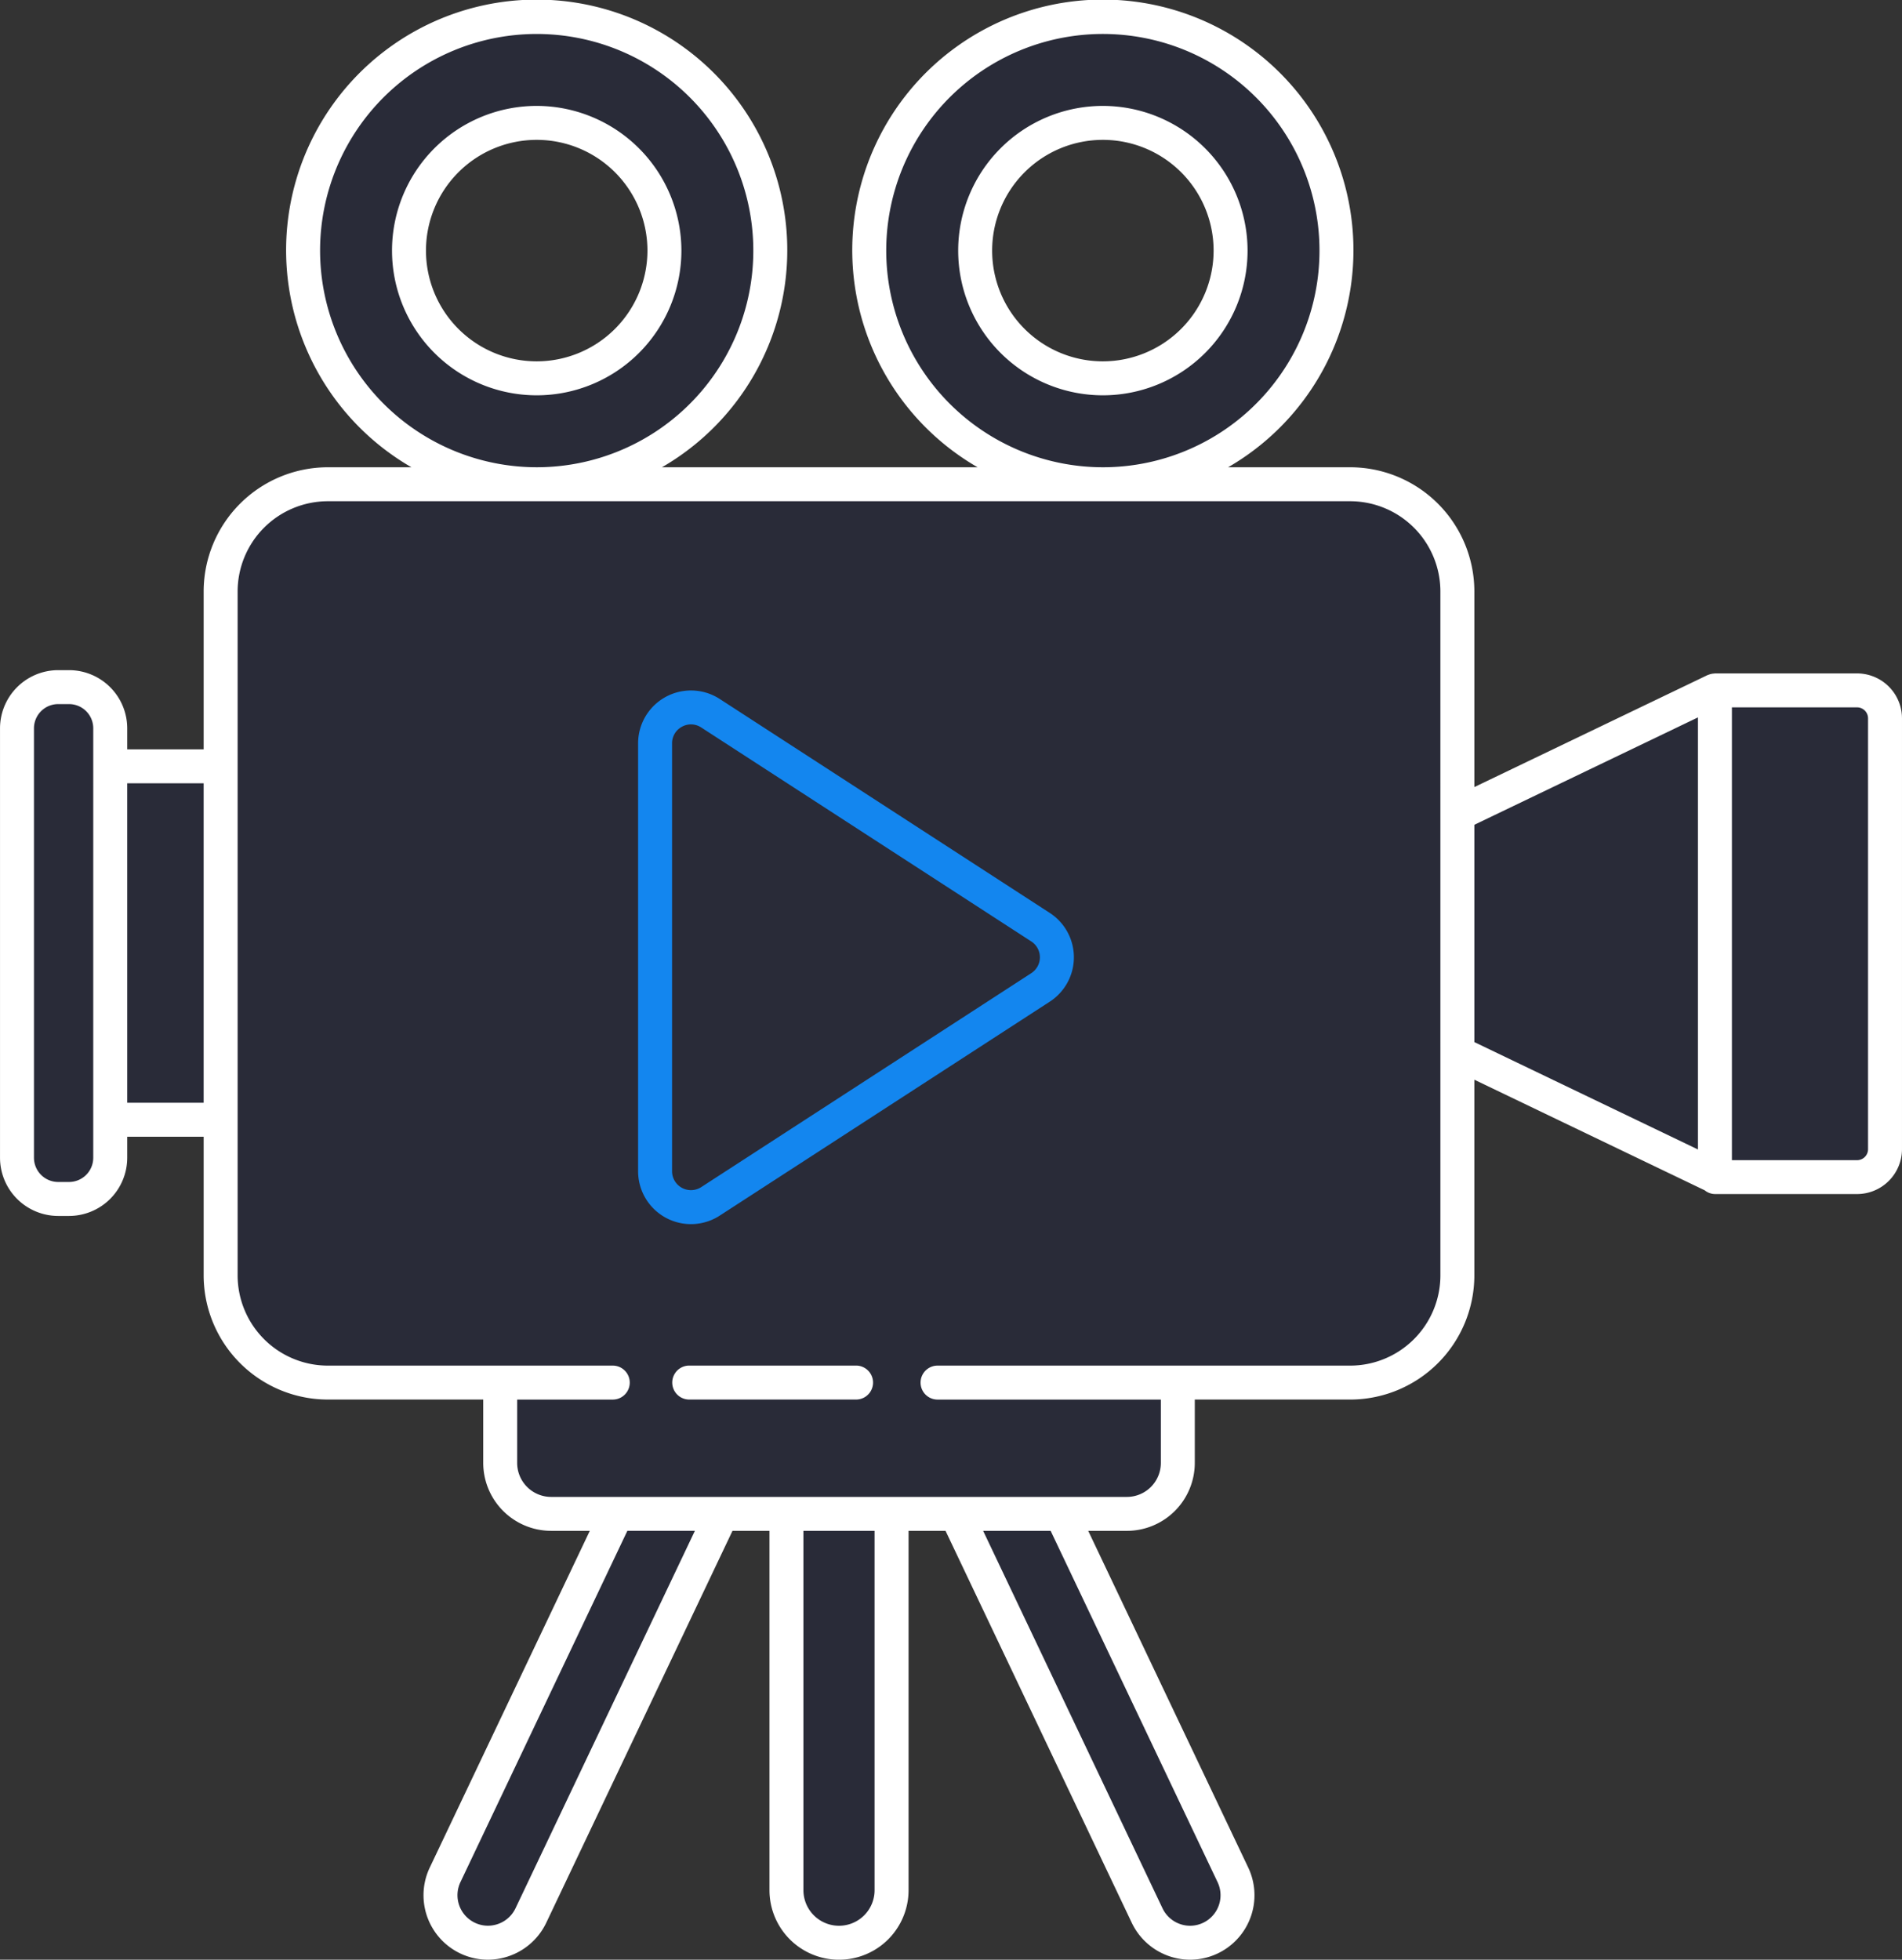 <svg xmlns="http://www.w3.org/2000/svg" width="199.496" height="205.529" viewBox="0 0 199.496 205.529">
  <rect x="0" y="0" width="199.496" height="205.529" fill="#333333" stroke="none"/>
  <g id="Group_4975" data-name="Group 4975" transform="translate(-0.468 -353.347)">
    <path id="Path_4690" data-name="Path 4690" d="M14.1,0H115.619a14.1,14.1,0,0,1,14.1,14.1V80.114a14.1,14.1,0,0,1-14.1,14.1H14.1A14.1,14.1,0,0,1,0,80.114V14.1A14.1,14.1,0,0,1,14.1,0Z" transform="translate(23.609 404.133)" fill="#292b38"/>
    <rect id="Rectangle_4151" data-name="Rectangle 4151" width="11.579" height="37.068" transform="translate(12.031 433.716)" fill="#292b38"/>
    <path id="Path_4525" data-name="Path 4525" d="M192.3,546.946l27.011-12.972v50.975L192.3,571.977Z" transform="translate(-38.977 -108.221)" fill="#292b38"/>
    <path id="Path_4526" data-name="Path 4526" d="M64.961,445.4a24.5,24.5,0,1,0,24.5,24.5,24.5,24.5,0,0,0-24.5-24.5m0,37.9a13.4,13.4,0,1,1,13.4-13.4,13.4,13.4,0,0,1-13.4,13.4" transform="translate(-8.199 -90.268)" fill="#292b38"/>
    <path id="Path_4527" data-name="Path 4527" d="M139.438,445.4a24.5,24.5,0,1,0,24.5,24.5,24.5,24.5,0,0,0-24.5-24.5m0,37.9a13.4,13.4,0,1,1,13.4-13.4,13.4,13.4,0,0,1-13.4,13.4" transform="translate(-23.293 -90.268)" fill="#292b38"/>
    <path id="Path_4528" data-name="Path 4528" d="M242.713,585.023H226.182V533.974h16.531a1.311,1.311,0,0,1,1.312,1.311v48.426a1.312,1.312,0,0,1-1.312,1.312" transform="translate(-45.842 -108.221)" fill="#292b38"/>
    <path id="Path_4529" data-name="Path 4529" d="M10.669,587.225H4.755a1.934,1.934,0,0,1-1.934-1.934V535.476a1.934,1.934,0,0,1,1.934-1.934h5.914a1.934,1.934,0,0,1,1.934,1.934v49.815a1.934,1.934,0,0,1-1.934,1.934" transform="translate(-0.57 -108.133)" fill="#292b38"/>
    <path id="Path_4530" data-name="Path 4530" d="M104.044,642.292v39.463a5.513,5.513,0,1,0,11.025,0V642.292Z" transform="translate(-21.086 -130.174)" fill="#292b38"/>
    <path id="Path_4531" data-name="Path 4531" d="M77.006,642.292,59.014,680.151a4.979,4.979,0,1,0,8.994,4.274l20.024-42.134Z" transform="translate(-11.861 -130.174)" fill="#292b38"/>
    <path id="Path_4532" data-name="Path 4532" d="M155.4,680.151l-17.992-37.859H126.384l20.024,42.134a4.979,4.979,0,1,0,8.994-4.274" transform="translate(-25.615 -130.174)" fill="#292b38"/>
    <path id="Path_4533" data-name="Path 4533" d="M66.385,625.022v8.427a5.344,5.344,0,0,0,5.344,5.344H132.12a5.344,5.344,0,0,0,5.344-5.344v-8.427Z" transform="translate(-13.453 -126.674)" fill="#292b38"/>
    <path id="Path_4534" data-name="Path 4534" d="M86.763,584.858V539.983a3.765,3.765,0,0,1,5.813-3.159l34.617,22.438a3.765,3.765,0,0,1,0,6.318L92.576,588.017a3.765,3.765,0,0,1-5.813-3.159" transform="translate(-17.586 -108.674)" fill="#292b38"/>
    <path id="Path_4535" data-name="Path 4535" d="M67.331,457.093a15.176,15.176,0,1,0,15.177,15.176,15.194,15.194,0,0,0-15.177-15.176m0,26.79a11.614,11.614,0,1,1,11.615-11.614,11.627,11.627,0,0,1-11.615,11.614" transform="translate(-10.57 -92.639)" fill="#fff"/>
    <path id="Path_4536" data-name="Path 4536" d="M141.809,457.093a15.176,15.176,0,1,0,15.177,15.176,15.194,15.194,0,0,0-15.177-15.176m0,26.79a11.614,11.614,0,1,1,11.615-11.614,11.627,11.627,0,0,1-11.615,11.614" transform="translate(-25.664 -92.639)" fill="#fff"/>
    <path id="Path_4537" data-name="Path 4537" d="M195.373,513.787H180.46c-.026,0-.048.014-.073.015a1.758,1.758,0,0,0-.544.11c-.035.013-.072.02-.106.035-.015.007-.032.009-.047.016l-24.461,11.746V505.191a13.038,13.038,0,0,0-13.023-13.023H129.4a26.284,26.284,0,1,0-26.275,0H70.017a26.283,26.283,0,1,0-26.275,0H34.972a13.038,13.038,0,0,0-13.024,13.023v16.56H13.931v-2.205a6.107,6.107,0,0,0-6.1-6.1H6.689a6.109,6.109,0,0,0-6.1,6.1v45.042a6.109,6.109,0,0,0,6.1,6.1H7.831a6.108,6.108,0,0,0,6.1-6.1V562.38h8.017v14.541a13.038,13.038,0,0,0,13.024,13.023h16.3v6.646a7.132,7.132,0,0,0,7.125,7.124h4.052L45.662,639.03a6.761,6.761,0,0,0,6.105,9.661,6.8,6.8,0,0,0,6.108-3.859l19.54-41.117h3.88V641.4a7.294,7.294,0,1,0,14.588,0V603.715h3.88L119.3,644.832a6.793,6.793,0,0,0,6.106,3.859,6.761,6.761,0,0,0,6.105-9.662l-16.783-35.314h4.052a7.132,7.132,0,0,0,7.125-7.124v-6.646h16.3a13.038,13.038,0,0,0,13.023-13.023V556.4l24.163,11.6a1.745,1.745,0,0,0,1.068.392h14.912a4.717,4.717,0,0,0,4.711-4.711V518.5a4.717,4.717,0,0,0-4.711-4.711M93.541,469.447a22.722,22.722,0,1,1,22.721,22.721,22.748,22.748,0,0,1-22.721-22.721m-59.382,0A22.721,22.721,0,1,1,56.88,492.167a22.747,22.747,0,0,1-22.721-22.721m-23.791,95.14a2.542,2.542,0,0,1-2.538,2.539H6.689a2.543,2.543,0,0,1-2.539-2.539V519.545a2.542,2.542,0,0,1,2.539-2.539H7.831a2.542,2.542,0,0,1,2.538,2.539Zm3.562-39.274h8.017v33.506H13.931ZM54.657,643.3a3.213,3.213,0,0,1-2.89,1.827,3.2,3.2,0,0,1-2.887-4.571l17.509-36.843h7.082Zm37.663-1.9a3.731,3.731,0,1,1-7.463,0V603.715H92.32Zm35.977-.84a3.2,3.2,0,0,1-2.887,4.571,3.212,3.212,0,0,1-2.888-1.826l-18.815-39.588h7.081Zm23.37-63.636a9.472,9.472,0,0,1-9.46,9.461H98.924a1.781,1.781,0,1,0,0,3.562h23.422v6.646a3.566,3.566,0,0,1-3.562,3.562H58.393a3.566,3.566,0,0,1-3.562-3.562v-6.646H64.859a1.781,1.781,0,1,0,0-3.562H34.972a9.472,9.472,0,0,1-9.461-9.461V505.191a9.472,9.472,0,0,1,9.461-9.461H142.206a9.472,9.472,0,0,1,9.46,9.461Zm3.562-47.261,23.45-11.261v45.314l-23.45-11.261Zm41.292,34.027a1.149,1.149,0,0,1-1.148,1.148H182.242V517.349h13.131a1.15,1.15,0,0,1,1.148,1.149Z" transform="translate(-0.119 -89.815)" fill="#fff"/>
    <path id="Path_4538" data-name="Path 4538" d="M127.708,557.315,93.092,534.877a5.546,5.546,0,0,0-8.562,4.654v44.876a5.545,5.545,0,0,0,8.562,4.654l34.617-22.438a5.547,5.547,0,0,0,0-9.308m-1.938,6.318L91.153,586.071a1.982,1.982,0,0,1-3.061-1.664V539.531a1.958,1.958,0,0,1,1.037-1.743,1.952,1.952,0,0,1,2.024.08l34.617,22.438a1.983,1.983,0,0,1,0,3.327" transform="translate(-17.133 -108.223)" fill="#1386ef"/>
    <path id="Path_4539" data-name="Path 4539" d="M108.292,622.788H90.8a1.781,1.781,0,1,0,0,3.562h17.5a1.781,1.781,0,1,0,0-3.562" transform="translate(-18.041 -126.221)" fill="#fff"/>
  </g>
</svg>
